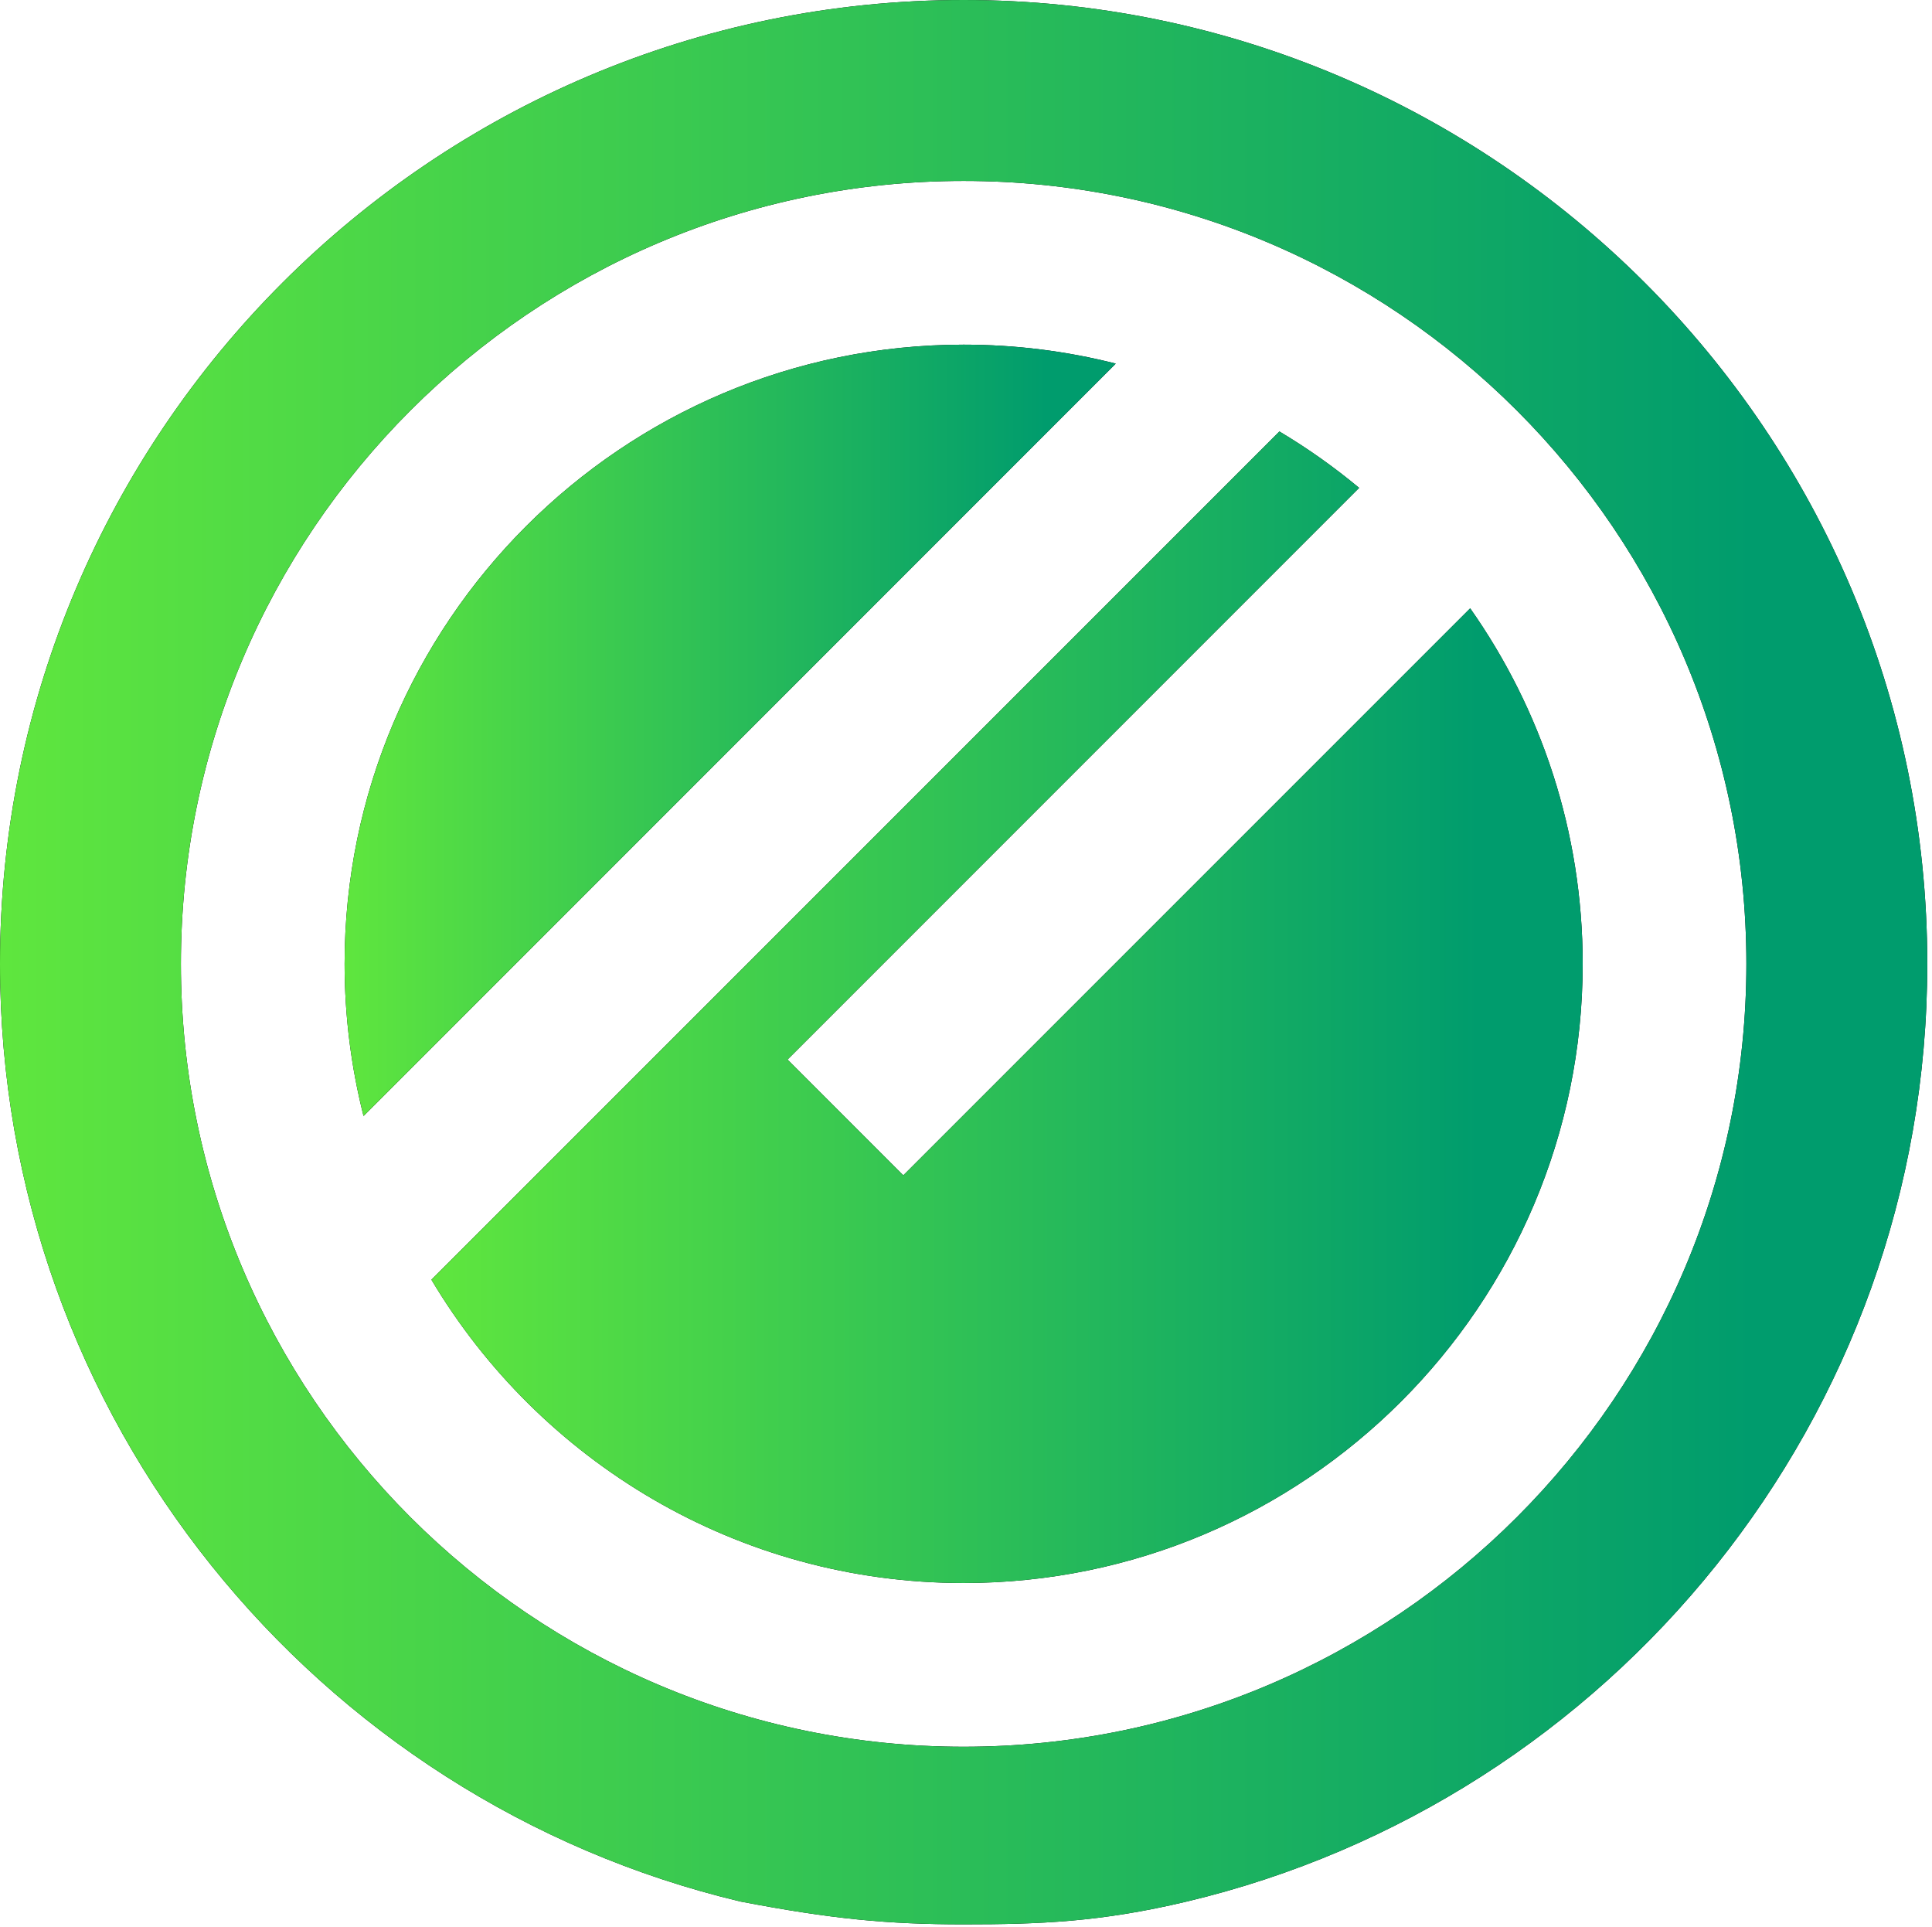 <?xml version="1.0" encoding="UTF-8"?> <svg xmlns="http://www.w3.org/2000/svg" width="359" height="358" viewBox="0 0 359 358" fill="none"> <path d="M179.063 64.03C115.635 64.03 64.033 115.633 64.033 179.061C64.033 188.812 65.257 198.282 67.551 207.33L207.331 67.55C198.285 65.255 188.814 64.03 179.063 64.03Z" fill="black"></path> <path d="M179.063 64.03C115.635 64.03 64.033 115.633 64.033 179.061C64.033 188.812 65.257 198.282 67.551 207.33L207.331 67.55C198.285 65.255 188.814 64.03 179.063 64.03Z" fill="url(#paint0_linear_142_275)"></path> <path d="M273.186 113.014L167.849 218.353L146.341 196.845L252.55 90.636C247.906 86.77 242.953 83.266 237.737 80.159L80.16 237.736C100.238 271.451 137.053 294.091 179.061 294.091C242.489 294.091 294.091 242.488 294.091 179.061C294.091 154.502 286.349 131.718 273.186 113.014Z" fill="black"></path> <path d="M273.186 113.014L167.849 218.353L146.341 196.845L252.55 90.636C247.906 86.77 242.953 83.266 237.737 80.159L80.16 237.736C100.238 271.451 137.053 294.091 179.061 294.091C242.489 294.091 294.091 242.488 294.091 179.061C294.091 154.502 286.349 131.718 273.186 113.014Z" fill="url(#paint1_linear_142_275)"></path> <path d="M358.123 179.061C358.123 80.327 277.797 0 179.062 0C80.327 0 0 80.327 0 179.061C0 263.52 58.781 334.5 137.58 353.261C154.5 356.5 164.906 357.5 179.062 357.5C193.218 357.5 204.5 357.08 220.541 353.261C299.342 334.5 358.123 263.52 358.123 179.061ZM179.062 324.509C98.863 324.509 33.615 259.261 33.615 179.062C33.615 98.861 98.862 33.614 179.062 33.614C259.262 33.614 324.509 98.862 324.509 179.062C324.509 259.262 259.261 324.509 179.062 324.509Z" fill="black"></path> <path d="M358.123 179.061C358.123 80.327 277.797 0 179.062 0C80.327 0 0 80.327 0 179.061C0 263.52 58.781 334.5 137.58 353.261C154.5 356.5 164.906 357.5 179.062 357.5C193.218 357.5 204.5 357.08 220.541 353.261C299.342 334.5 358.123 263.52 358.123 179.061ZM179.062 324.509C98.863 324.509 33.615 259.261 33.615 179.062C33.615 98.861 98.862 33.614 179.062 33.614C259.262 33.614 324.509 98.862 324.509 179.062C324.509 259.262 259.261 324.509 179.062 324.509Z" fill="url(#paint2_linear_142_275)"></path> <defs> <linearGradient id="paint0_linear_142_275" x1="64.033" y1="135.68" x2="207.371" y2="135.68" gradientUnits="userSpaceOnUse"> <stop stop-color="#5FE63E"></stop> <stop offset="0.91" stop-color="#009C6D"></stop> </linearGradient> <linearGradient id="paint1_linear_142_275" x1="80.16" y1="187.125" x2="294.15" y2="187.125" gradientUnits="userSpaceOnUse"> <stop stop-color="#5FE63E"></stop> <stop offset="0.91" stop-color="#009C6D"></stop> </linearGradient> <linearGradient id="paint2_linear_142_275" x1="0" y1="178.75" x2="358.222" y2="178.75" gradientUnits="userSpaceOnUse"> <stop stop-color="#5FE63E"></stop> <stop offset="0.91" stop-color="#009C6D"></stop> </linearGradient> </defs> </svg> 